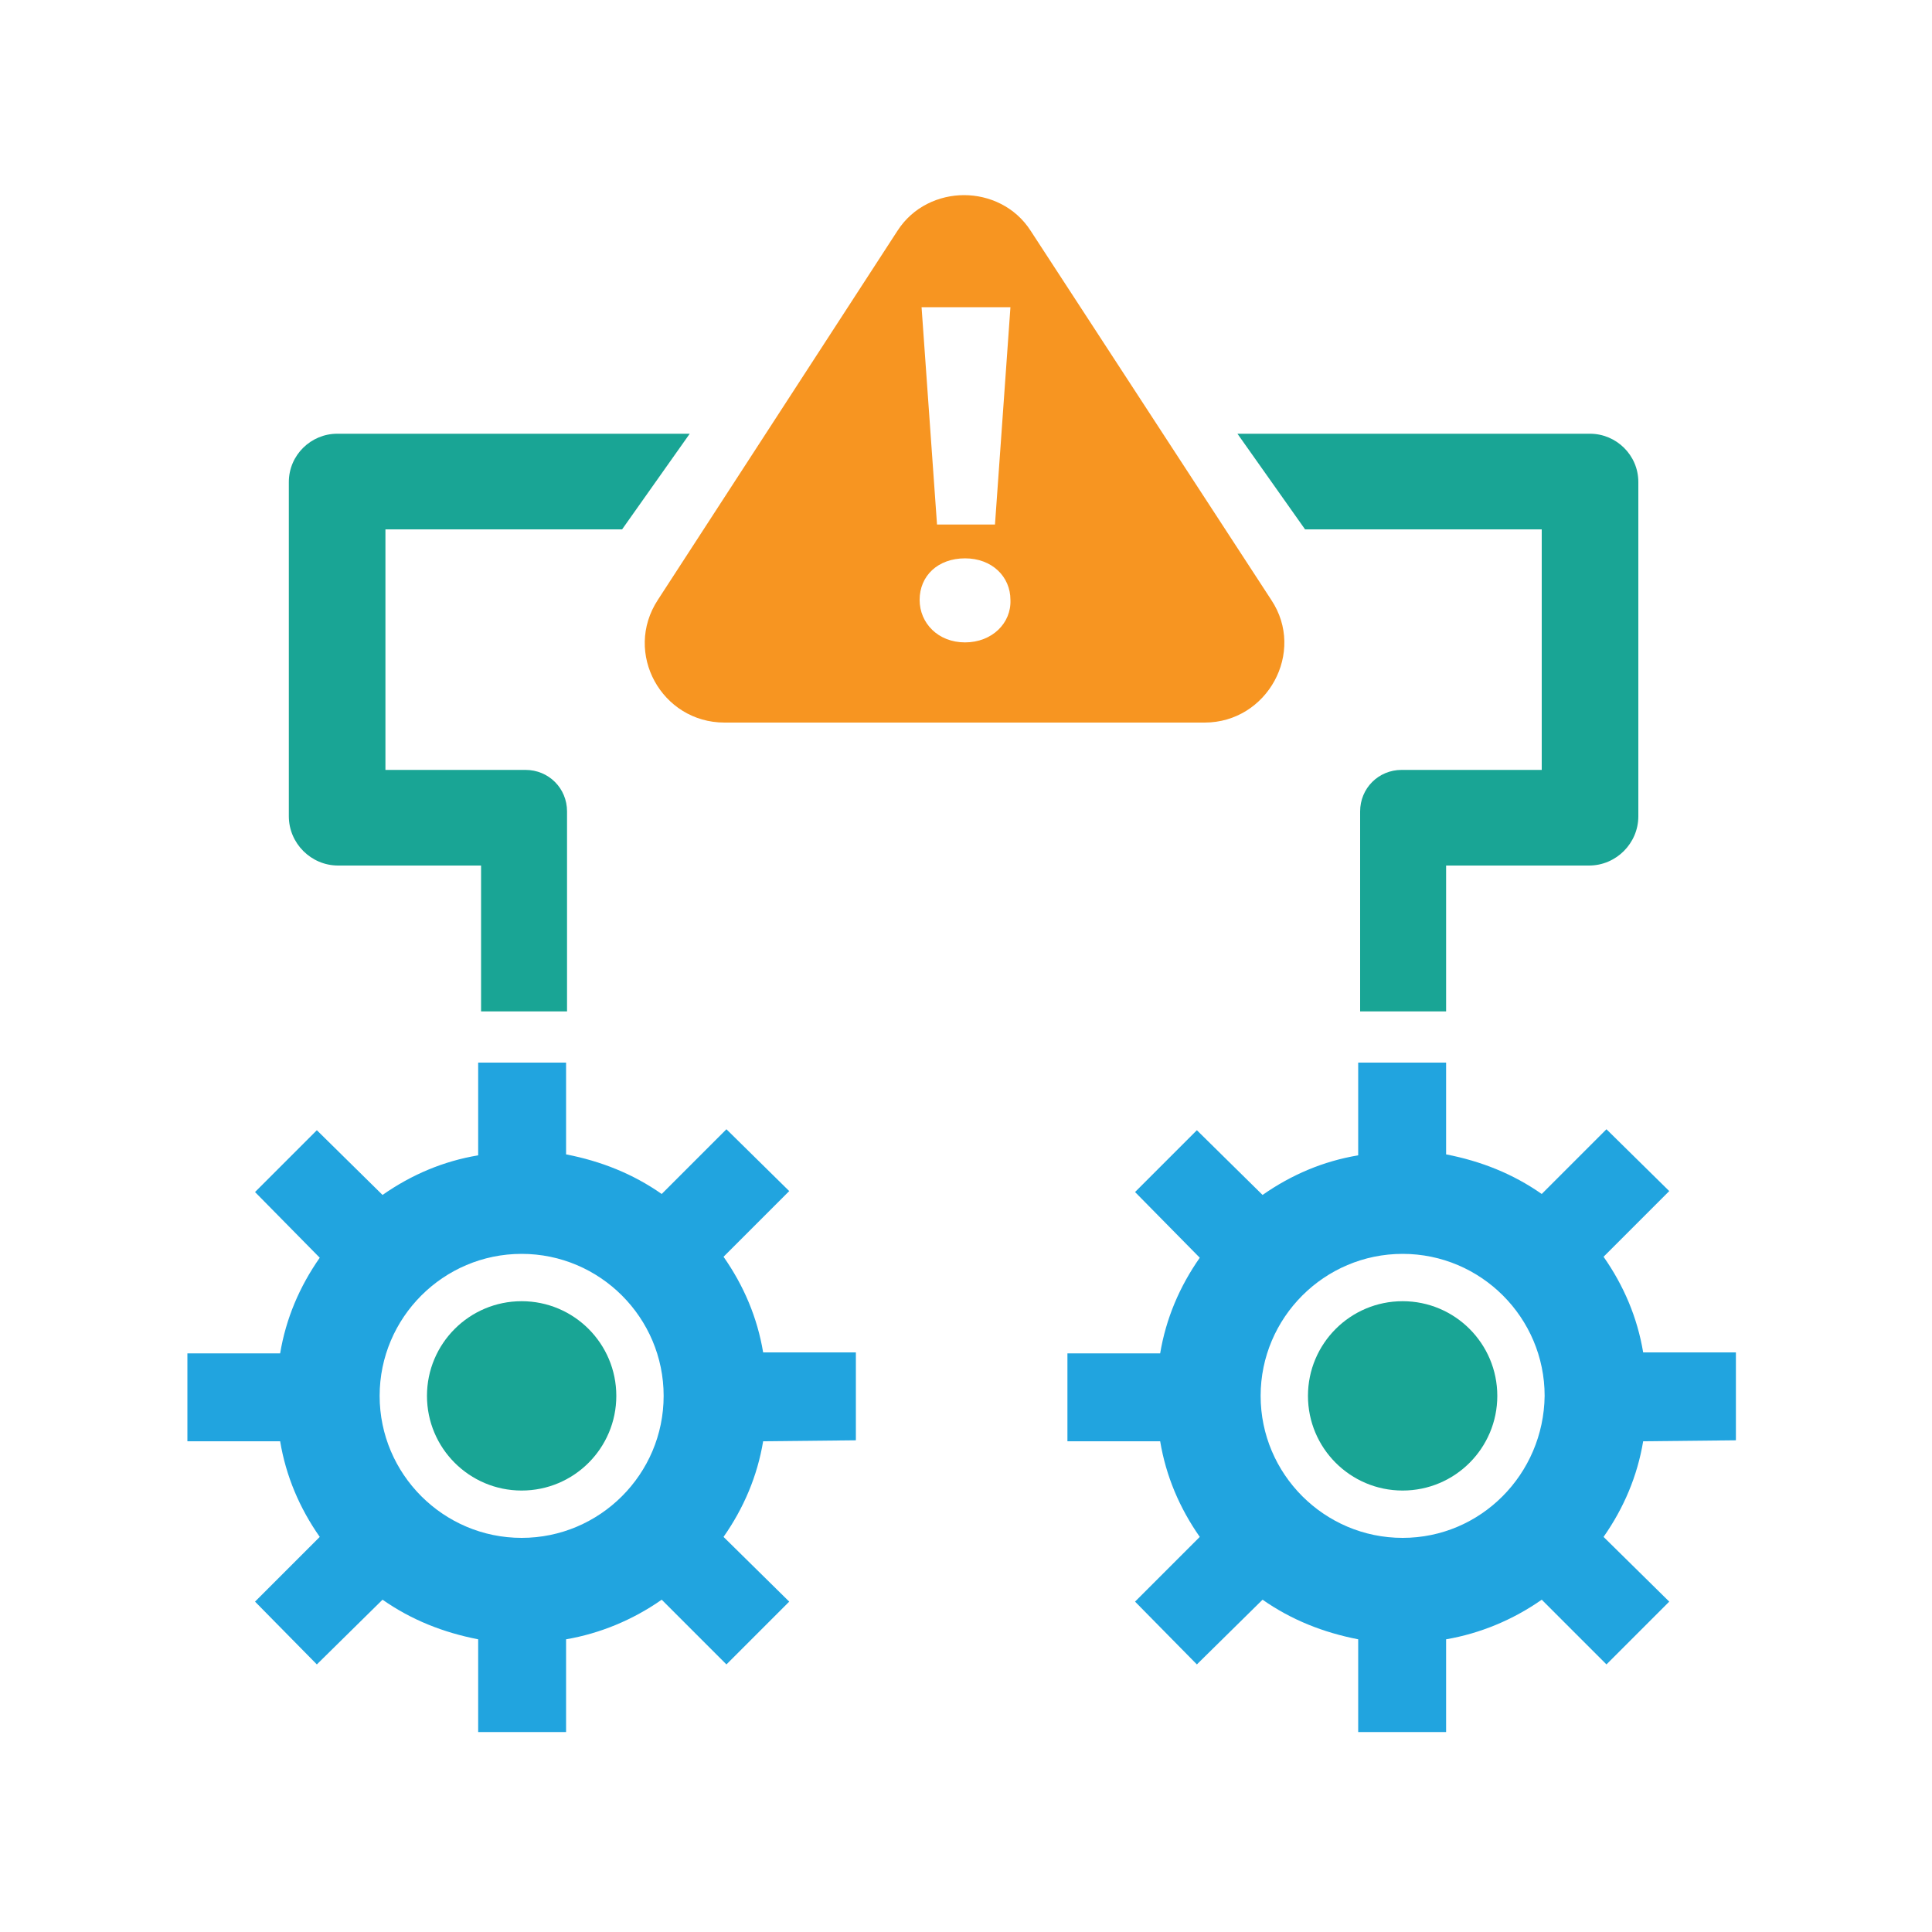 <?xml version="1.0" encoding="UTF-8"?>
<!-- Generator: Adobe Illustrator 27.0.0, SVG Export Plug-In . SVG Version: 6.00 Build 0)  -->
<svg xmlns="http://www.w3.org/2000/svg" xmlns:xlink="http://www.w3.org/1999/xlink" version="1.1" id="Layer_1" x="0px" y="0px" viewBox="0 0 200 200" style="enable-background:new 0 0 200 200;" xml:space="preserve">
<style type="text/css">
	.st0{fill:#19A595;}
	.st1{fill:#21A4DF;}
	.st2{fill:#F79521;}
</style>
<path class="st0" d="M64.4,54.8l7-9.9H34.9c-2.7,0-5,2.2-5,5l0,0v5v24.8v4.8l0,0c0,2.8,2.3,5.1,5.1,5.1h14.8v15.1h8.9V84  c0-2.4-1.9-4.3-4.3-4.3l0,0h-4.6h-9.9V54.8H64.4z"></path>
<path class="st0" d="M135.1,54.8l-7-9.9h36.5c2.7,0,5,2.2,5,5l0,0v5v24.8v4.8l0,0c0,2.8-2.3,5.1-5.1,5.1h-14.8v15.1h-8.9V84  c0-2.4,1.9-4.3,4.3-4.3l0,0h4.6h9.9V54.8H135.1z"></path>
<circle class="st0" cx="145.2" cy="144.5" r="9.8"></circle>
<path class="st1" d="M179.7,149.1V140h-9.6c-0.6-3.6-2-6.9-4.1-9.9l6.8-6.8l-6.5-6.4l-6.7,6.7c-3-2.1-6.3-3.4-9.9-4.1V110h-9.1v9.6  c-3.6,0.6-6.9,2-9.9,4.1l-6.8-6.7l-6.4,6.4l6.7,6.8c-2.1,3-3.5,6.3-4.1,9.9h-9.6v9.1h9.6c0.6,3.6,2,6.9,4.1,9.9l-6.7,6.7l6.4,6.5  l6.8-6.7c3,2.1,6.3,3.4,9.9,4.1v9.6h9.1v-9.6c3.5-0.6,6.9-2,9.9-4.1l6.7,6.7l6.5-6.5l-6.8-6.7c2.1-3,3.5-6.3,4.1-9.9L179.7,149.1  L179.7,149.1z M145.2,159.2c-8.1,0-14.7-6.6-14.7-14.7c0-8.1,6.6-14.7,14.7-14.7s14.7,6.6,14.7,14.7  C159.8,152.6,153.3,159.2,145.2,159.2z"></path>
<circle class="st0" cx="54" cy="144.5" r="9.8"></circle>
<path class="st1" d="M88.6,149.1V140H79c-0.6-3.6-2-6.9-4.1-9.9l6.8-6.8l-6.5-6.4l-6.7,6.7c-3-2.1-6.3-3.4-9.9-4.1V110h-9.1v9.6  c-3.6,0.6-6.9,2-9.9,4.1l-6.8-6.7l-6.4,6.4l6.7,6.8c-2.1,3-3.5,6.3-4.1,9.9h-9.6v9.1H29c0.6,3.6,2,6.9,4.1,9.9l-6.7,6.7l6.4,6.5  l6.8-6.7c3,2.1,6.3,3.4,9.9,4.1v9.6h9.1v-9.6c3.5-0.6,6.9-2,9.9-4.1l6.7,6.7l6.5-6.5l-6.8-6.7c2.1-3,3.5-6.3,4.1-9.9L88.6,149.1  L88.6,149.1z M54,159.2c-8.1,0-14.7-6.6-14.7-14.7c0-8.1,6.6-14.7,14.7-14.7s14.7,6.6,14.7,14.7C68.7,152.6,62.1,159.2,54,159.2z"></path>
<path class="st2" d="M131.6,62.1l-24.9-38.2c-1.6-2.5-4.3-3.7-6.9-3.7c-2.6,0-5.3,1.2-6.9,3.7L68.1,62.1c-3.6,5.5,0.4,12.7,6.9,12.7  h49.7C131.2,74.8,135.2,67.5,131.6,62.1z M104.6,31.8L103,54.3H97l-1.6-22.5H104.6z M99.9,66.5c-2.8,0-4.7-2-4.7-4.4  c0-2.5,1.9-4.3,4.7-4.3c2.8,0,4.7,1.9,4.7,4.3C104.7,64.5,102.7,66.5,99.9,66.5z"></path>
</svg>
